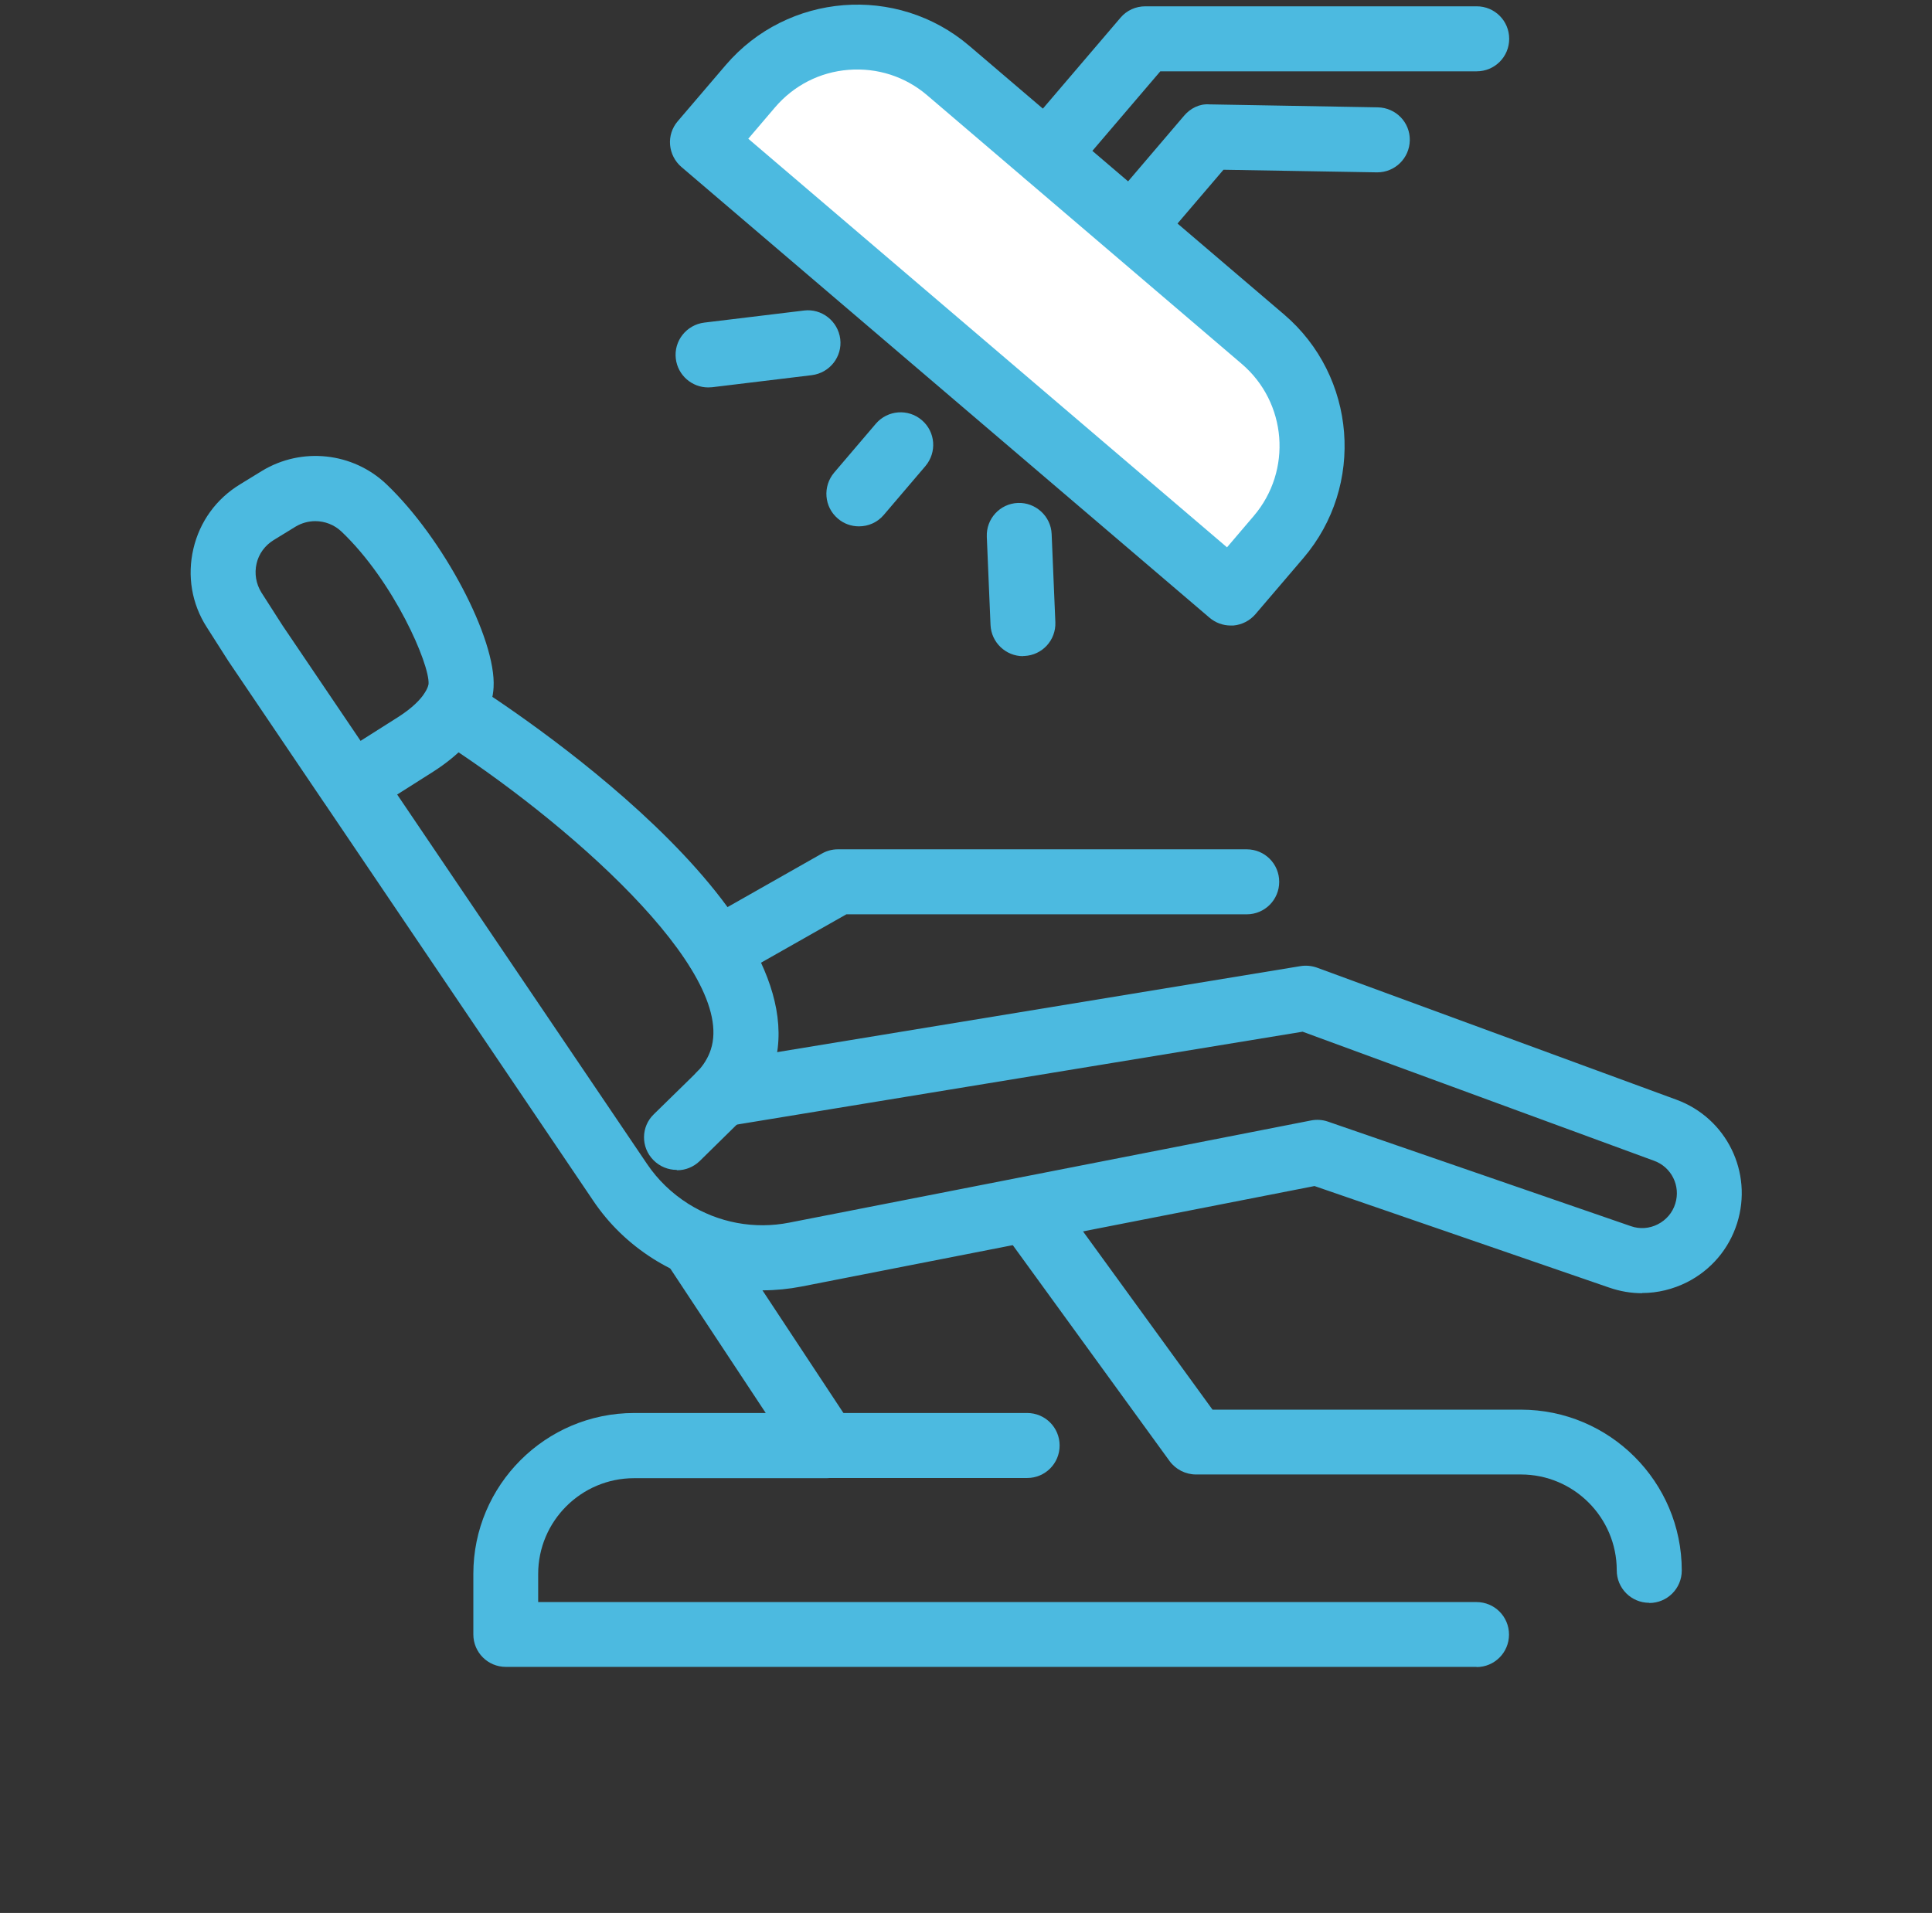 <?xml version="1.0" encoding="UTF-8"?><svg id="_レイヤー_2" xmlns="http://www.w3.org/2000/svg" viewBox="0 0 104 103"><rect x="0" y="0" width="104" height="103" fill="#333333" stroke="none"/><defs><style>.cls-1{fill:none;}.cls-2{fill:#fff;}.cls-3{fill:#4cbae0;}</style></defs><g id="contents"><rect class="cls-1" width="104" height="103"/><path class="cls-3" d="M88.39,69.63c-.59,0-1.18-.1-1.76-.3l-15.87-5.47-27.61,5.41c-2.77.54-5.61.01-8-1.5-1.29-.82-2.38-1.87-3.23-3.14l-14.43-21.35s-.03-.05-.05-.07l-5.15-7.62-1.16-1.82c-.81-1.26-1.06-2.76-.72-4.22.34-1.46,1.23-2.69,2.51-3.47l1.19-.73c2.13-1.29,4.88-1,6.69.72,3.06,2.91,5.92,8.33,5.77,10.94-.05.95-.55,2.81-3.25,4.54l-1.94,1.23,13.45,19.89c.58.86,1.33,1.58,2.21,2.14,1.63,1.03,3.57,1.39,5.45,1.02l28.08-5.5c.3-.06.62-.04.91.06l16.31,5.63c.48.17,1,.13,1.45-.1.45-.23.79-.62.94-1.11.3-.95-.2-1.97-1.14-2.31l-18.92-6.95-31.06,5.1c-.97.16-1.85-.49-2.01-1.44-.16-.95.49-1.85,1.44-2.01l31.51-5.18c.3-.05.6-.02.89.08l19.35,7.11c2.7.99,4.13,3.91,3.27,6.65-.44,1.39-1.4,2.52-2.7,3.18-.76.38-1.58.58-2.41.58ZM16.97,28.06c-.36,0-.73.1-1.05.29l-1.19.73c-.47.29-.8.74-.92,1.27-.12.53-.03,1.08.26,1.55l1.14,1.78,4.2,6.21,2.02-1.28c1.58-1.01,1.64-1.78,1.64-1.79.06-1.06-1.86-5.51-4.69-8.2-.39-.37-.9-.56-1.41-.56Z"/><path class="cls-3" d="M36.42,62.99c-.45,0-.91-.18-1.25-.53-.68-.69-.67-1.8.03-2.47l2.35-2.3c.32-.34.57-.74.71-1.17,1.41-4.25-7.83-12.4-14.83-16.83-.82-.52-1.06-1.6-.54-2.41.52-.82,1.59-1.06,2.42-.54,1.96,1.24,19.1,12.37,16.29,20.89-.3.92-.82,1.77-1.54,2.53l-2.39,2.35c-.34.33-.78.5-1.22.5Z"/><path class="cls-3" d="M79.49,89.75H27.23c-.97,0-1.75-.78-1.75-1.75v-3.26c0-4.77,3.88-8.66,8.66-8.66h7.08l-5.41-8.19c-.53-.81-.31-1.89.5-2.42.81-.53,1.89-.31,2.42.5l7.2,10.91c.35.54.39,1.23.08,1.79-.3.57-.9.92-1.54.92h-10.34c-2.84,0-5.16,2.31-5.16,5.16v1.51h50.51c.97,0,1.75.78,1.75,1.75s-.78,1.75-1.75,1.75Z"/><path class="cls-3" d="M88.78,86.3c-.97,0-1.75-.78-1.75-1.75,0-2.84-2.31-5.16-5.16-5.16h-17.49c-.56,0-1.09-.27-1.42-.72l-9.09-12.52c-.57-.78-.39-1.88.39-2.44.78-.57,1.88-.39,2.44.39l8.57,11.8h16.6c4.77,0,8.66,3.88,8.66,8.66,0,.97-.78,1.75-1.75,1.75Z"/><path class="cls-3" d="M38.65,52.9c-.61,0-1.2-.32-1.52-.89-.48-.84-.18-1.91.66-2.39l6.45-3.66c.26-.15.56-.23.86-.23h22.01c.97,0,1.75.78,1.75,1.75s-.78,1.75-1.75,1.75h-21.55l-6.05,3.43c-.27.15-.57.23-.86.23Z"/><path class="cls-3" d="M55.29,79.58h-10.81c-.97,0-1.75-.78-1.75-1.75s.78-1.75,1.75-1.75h10.81c.97,0,1.75.78,1.75,1.75s-.78,1.75-1.75,1.75Z"/><path class="cls-2" d="M44.64,9.64h22.27c4.17,0,7.56,3.39,7.56,7.56v3.97h-37.38v-3.97c0-4.17,3.39-7.56,7.56-7.56Z" transform="translate(23.36 -32.52) rotate(40.48)"/><path class="cls-3" d="M66.25,33.68c-.42,0-.82-.15-1.14-.42l-28.43-24.27c-.35-.3-.57-.73-.61-1.19-.04-.46.11-.92.41-1.27l2.58-3.02c3.33-3.9,9.22-4.37,13.12-1.04l16.94,14.46c3.9,3.33,4.37,9.22,1.04,13.12l-2.58,3.02c-.3.35-.73.57-1.19.61-.05,0-.09,0-.14,0ZM40.28,7.47l25.77,22,1.44-1.69c2.08-2.44,1.79-6.11-.65-8.19l-16.93-14.46c-1.18-1.01-2.68-1.49-4.23-1.37-1.55.12-2.95.84-3.96,2.02l-1.44,1.69Z"/><path class="cls-3" d="M56.34,10.06c-.4,0-.81-.14-1.13-.42-.74-.63-.82-1.73-.2-2.47l5.31-6.22c.33-.39.82-.61,1.33-.61h17.84c.97,0,1.75.78,1.75,1.75s-.78,1.75-1.75,1.75h-17.03l-4.79,5.61c-.35.41-.84.61-1.33.61Z"/><path class="cls-3" d="M61.19,13.67c-.4,0-.81-.14-1.13-.42-.74-.63-.82-1.73-.2-2.47l3.88-4.55c.34-.4.83-.65,1.36-.61l9.07.16c.97.02,1.74.81,1.72,1.78-.02.96-.8,1.72-1.75,1.72-.01,0-.02,0-.03,0l-8.25-.14-3.35,3.92c-.35.41-.84.61-1.33.61Z"/><path class="cls-3" d="M46.23,28.34c-.4,0-.81-.14-1.13-.42-.74-.63-.82-1.73-.2-2.47l2.25-2.64c.63-.73,1.73-.82,2.47-.19.74.63.82,1.73.2,2.47l-2.25,2.64c-.35.41-.84.61-1.33.61Z"/><path class="cls-3" d="M38.12,20.86c-.87,0-1.63-.65-1.74-1.54-.12-.96.57-1.83,1.53-1.95l5.37-.65c.95-.12,1.83.57,1.95,1.53.12.96-.57,1.83-1.53,1.95l-5.37.65c-.07,0-.14.01-.21.01Z"/><path class="cls-3" d="M55.07,35.33c-.93,0-1.71-.74-1.75-1.68l-.2-4.75c-.04-.97.71-1.78,1.67-1.82.95-.04,1.78.71,1.82,1.67l.2,4.75c.04.97-.71,1.78-1.67,1.82-.02,0-.05,0-.07,0Z"/></g></svg>